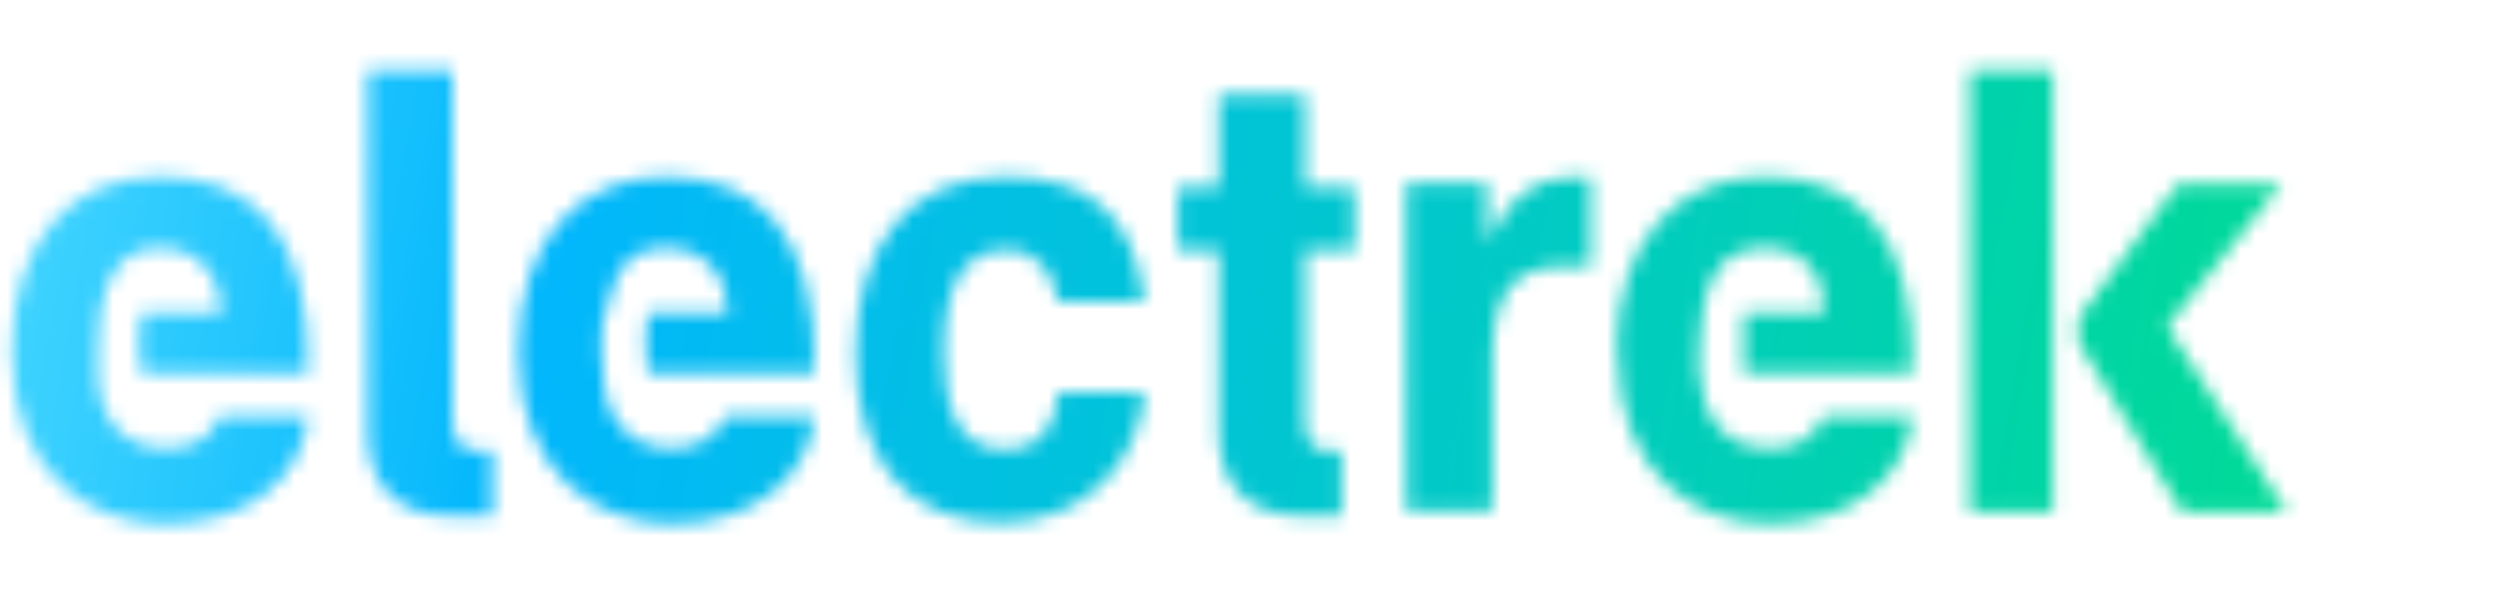 <svg xmlns="http://www.w3.org/2000/svg" xmlns:xlink="http://www.w3.org/1999/xlink" fill="none" version="1.1" width="165.714" height="40" viewBox="0 0 165.714 40"><defs><clipPath id="master_svg0_705_59199"><rect x="0" y="0" width="165.714" height="40" rx="0"></rect></clipPath><mask id="master_svg1_705_59205" style="mask-type:alpha" maskUnits="objectBoundingBox"><g><g><path d="M24.358,4.643L24.358,28.571C24.358,31.643,25.786,34.214,30.072,34.214L32.643,34.214L32.643,29.857L31.5,29.857C30.5,29.857,30,29.143,30,27.857L30,4.643L24.286,4.643L24.358,4.643ZM130.572,4.643L130.572,33.928L136.072,33.928L136.072,4.643L130.572,4.643ZM80.786,6.285L80.786,12.428L78.072,12.428L78.072,16.571L80.786,16.571L80.786,28.571C80.786,31.643,82.215,34.214,86.5,34.214L88.929,34.214L88.929,29.857L87.858,29.857C87,29.857,86.5,29.143,86.5,27.857L86.5,16.571L89.786,16.571L89.786,12.428L86.5,12.428L86.5,6.285L80.786,6.285ZM107.215,23.285C107.215,31.571,112.5,34.714,117.286,34.714C123,34.714,126.429,31.428,126.786,27.571L120.929,27.571C120.215,29.214,118.715,29.714,117.357,29.714C114.215,29.714,112.857,27.571,112.643,24.714L112.643,23.071L112.857,20.714C113.143,18,114.572,16.428,117,16.428C119.572,16.428,120.929,18.214,120.929,20.714L115.572,20.714L115.572,24.714L126.786,24.714C126.929,15.5,123.215,11.714,117,11.714C111.286,11.714,107.143,15.857,107.143,23.285L107.215,23.285ZM34.358,23.285C34.358,31.571,39.715,34.714,44.5,34.714C50.215,34.714,53.643,31.428,54,27.571L48.143,27.571C47.429,29.214,45.858,29.714,44.5,29.714C41.643,29.714,40,27.571,40,24.714L39.858,23.071L40,20.714L40.215,20.714C40.572,18,41.715,16.428,44.143,16.428C46.715,16.428,48.143,18.214,48.286,20.714L42.929,20.714L42.786,22.714L42.929,24.714L54,24.714C54.143,15.5,50.358,11.714,44.143,11.714C38.429,11.714,34.358,15.857,34.358,23.285ZM0.786,23.285C0.786,31.571,6.143,34.714,10.929,34.714C16.786,34.714,20.072,31.428,20.429,27.571L14.572,27.571C14.072,29.214,12.429,29.714,11,29.714C8,29.714,6.5,27.571,6.5,24.714L6.5,23.071L6.643,20.714C7,18,8.358,16.428,10.572,16.428C13.143,16.428,14.572,18.214,14.715,20.714L9.358,20.714L9.215,22.714L9.358,24.714L20.429,24.714C20.572,15.5,16.858,11.714,10.572,11.714C4.858,11.714,0.786,15.857,0.786,23.285ZM98.572,16.071L98.572,12.143L93.215,12.143L93.215,33.857L98.929,33.857L98.929,23.785C98.929,19.5,100.286,17.643,103.715,17.643L105.429,17.643L105.429,11.714L104.715,11.714C102.143,11.714,100.286,12.643,98.572,16L98.572,16.071ZM56.715,23.428C56.715,30.5,60.143,34.643,66.358,34.643C72.072,34.643,75.5,30.5,75.858,26L70.143,26C70,28,69.143,29.785,66.572,29.785C63.429,29.785,62.572,26.928,62.572,23.285C62.572,18,64.5,16.571,66.715,16.571C68.929,16.571,69.786,18.214,70.143,20L75.858,20C75.143,14.071,72.072,11.714,66.572,11.714C60.143,11.714,56.715,16.428,56.715,23.428ZM144.357,12.214L137.786,21.071L137.786,22.714L144.643,33.928L151.572,33.928L143.643,21.643L151.215,12.214L144.357,12.214Z" fill-rule="evenodd" fill="#FFFFFF" fill-opacity="1" style="mix-blend-mode:passthrough"></path></g></g></mask><linearGradient x1="0.339" y1="0.336" x2="0.643" y2="0.379" id="master_svg2_705_59204"><stop offset="0%" stop-color="#5ADFFF" stop-opacity="1"></stop><stop offset="30%" stop-color="#02B7FC" stop-opacity="1"></stop><stop offset="100%" stop-color="#00DA97" stop-opacity="1"></stop></linearGradient></defs><g clip-path="url(#master_svg0_705_59199)"><g mask="url(#master_svg1_705_59205)"><g><g><path d="M336.215,280.429L336.215,-141.357L-183.071,-141.357L-183.071,280.429L336.215,280.429Z" fill-rule="evenodd" fill="url(#master_svg2_705_59204)" fill-opacity="1" style="mix-blend-mode:passthrough"></path></g></g></g></g></svg>